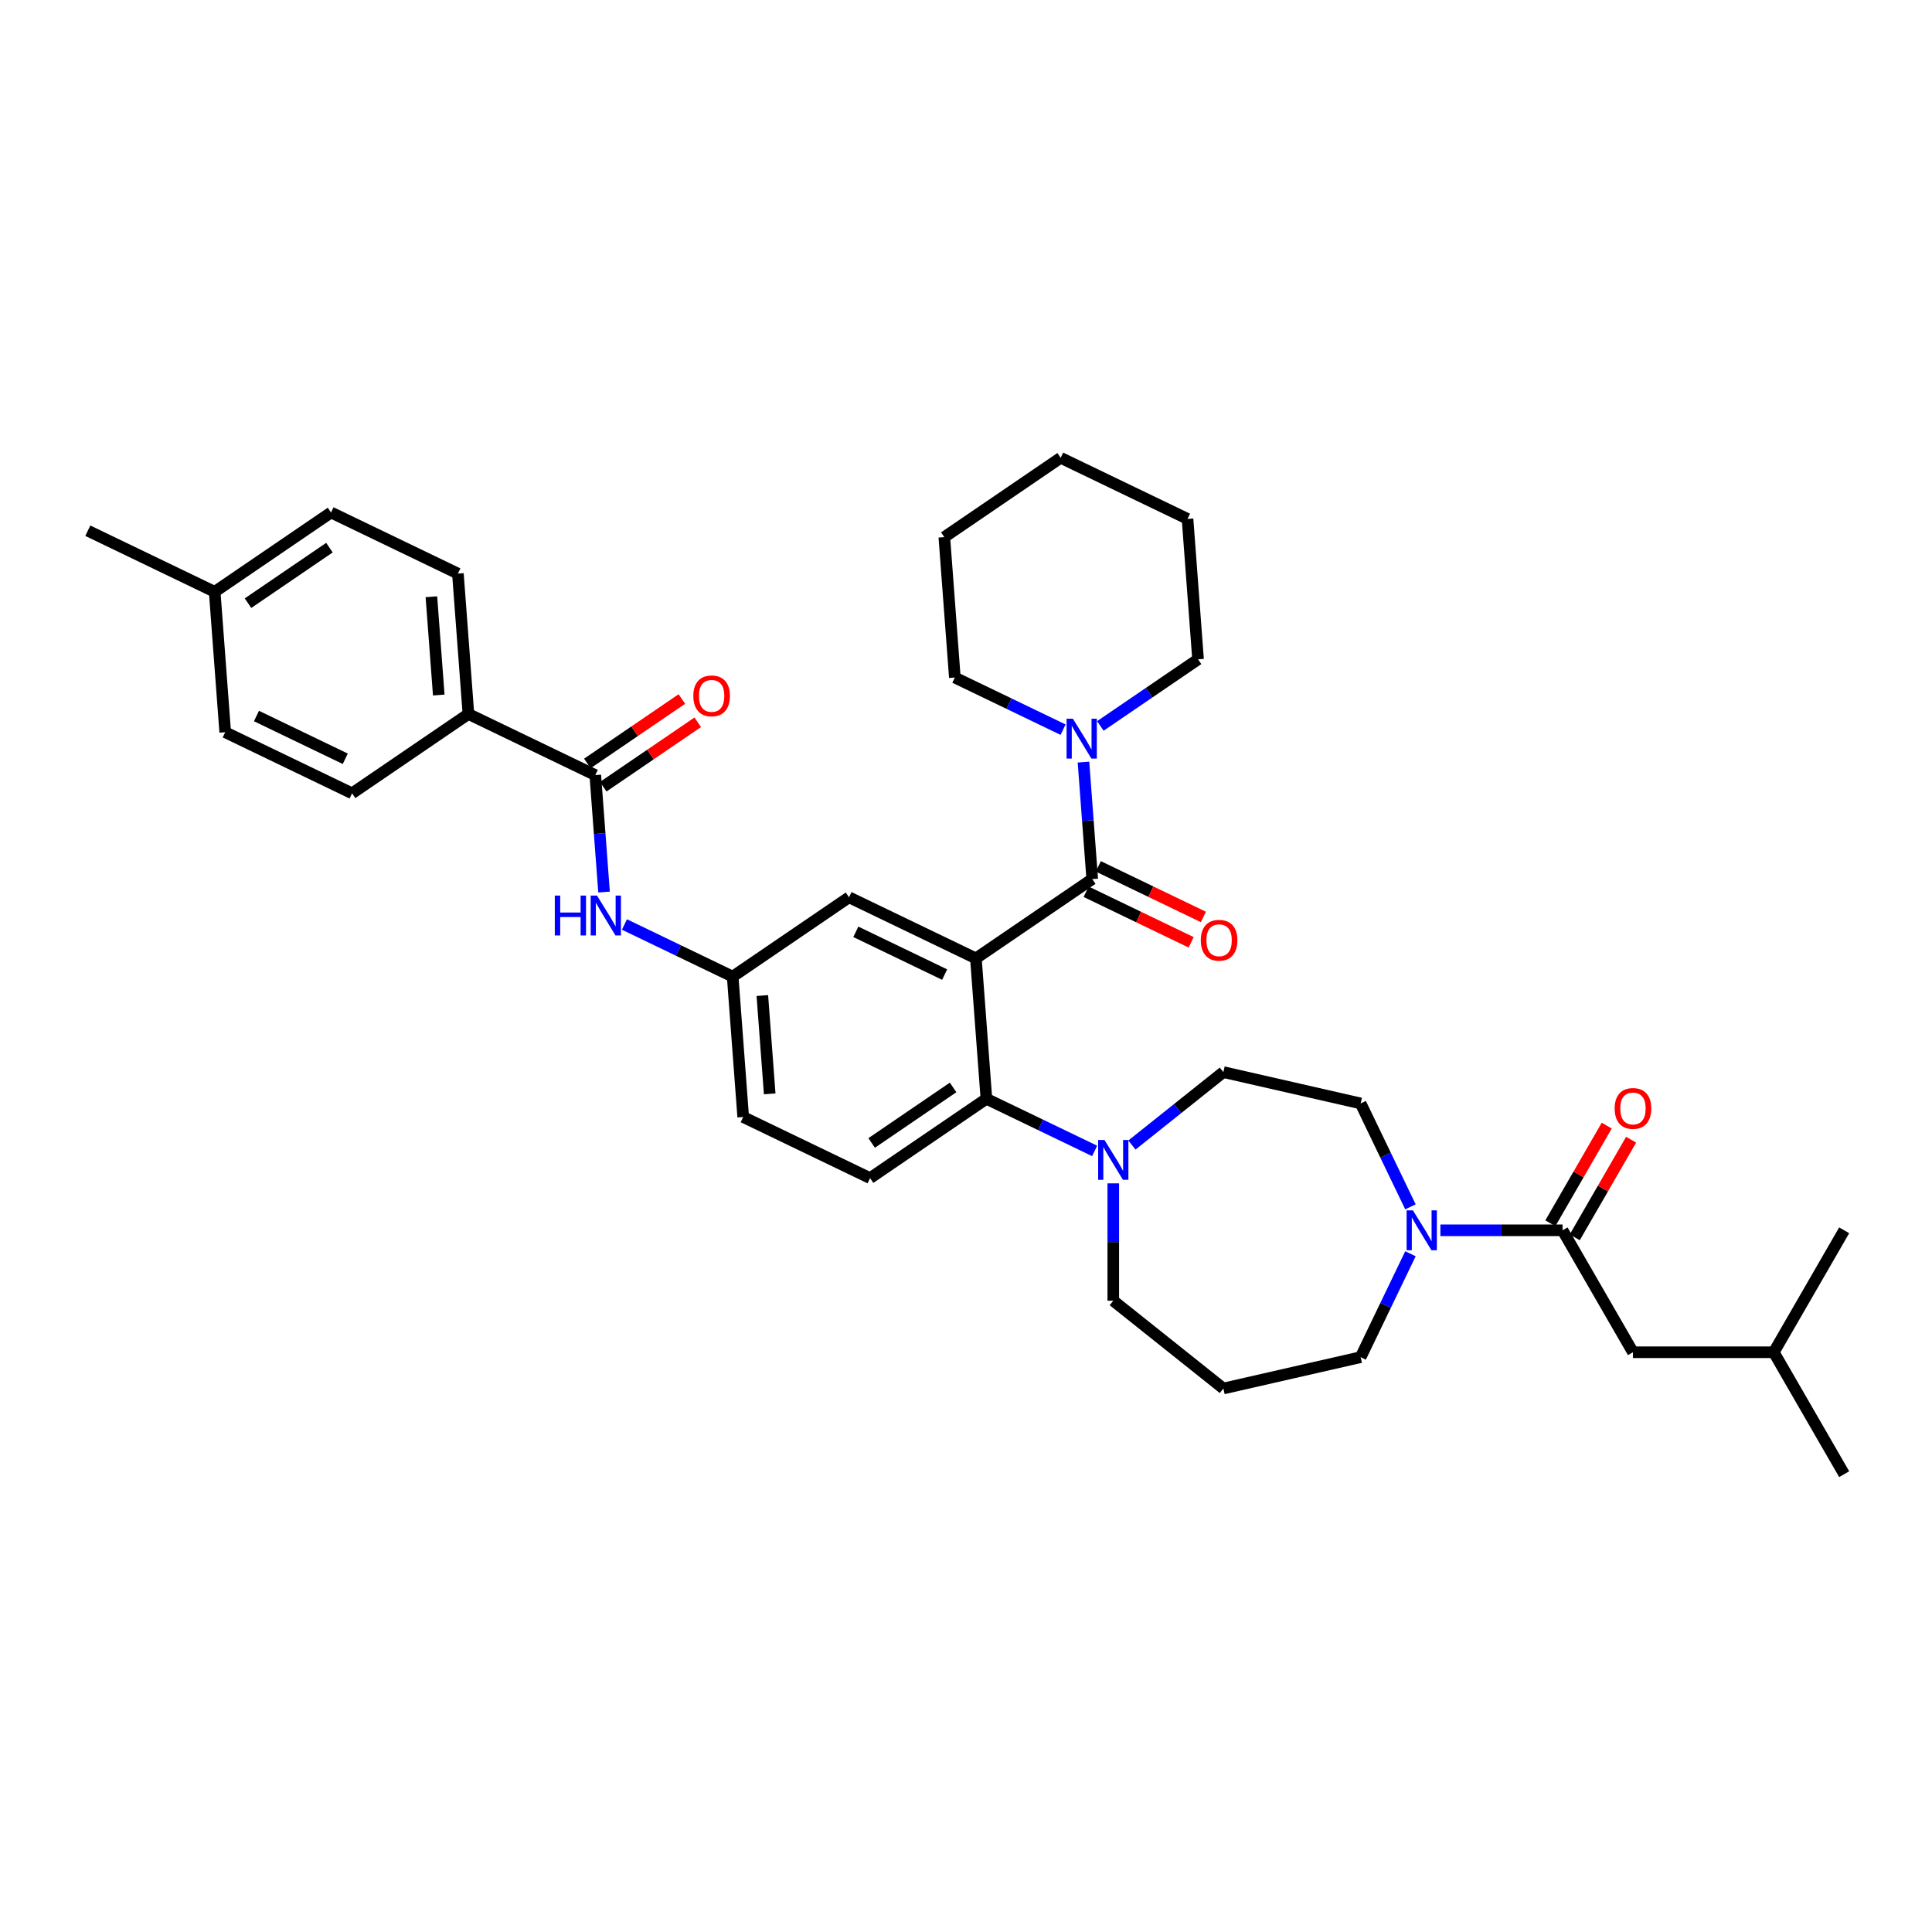 <?xml version='1.0' encoding='iso-8859-1'?>
<svg version='1.1' baseProfile='full'
              xmlns='http://www.w3.org/2000/svg'
                      xmlns:rdkit='http://www.rdkit.org/xml'
                      xmlns:xlink='http://www.w3.org/1999/xlink'
                  xml:space='preserve'
width='1000px' height='1000px' viewBox='0 0 1000 1000'>
<!-- END OF HEADER -->
<rect style='opacity:1.0;fill:#FFFFFF;stroke:none' width='1000' height='1000' x='0' y='0'> </rect>
<path class='bond-0' d='M 312.656,461.725 L 310.388,431.456' style='fill:none;fill-rule:evenodd;stroke:#0000FF;stroke-width:6px;stroke-linecap:butt;stroke-linejoin:miter;stroke-opacity:1' />
<path class='bond-0' d='M 310.388,431.456 L 308.119,401.187' style='fill:none;fill-rule:evenodd;stroke:#000000;stroke-width:6px;stroke-linecap:butt;stroke-linejoin:miter;stroke-opacity:1' />
<path class='bond-1' d='M 323.216,478.515 L 351.224,492.003' style='fill:none;fill-rule:evenodd;stroke:#0000FF;stroke-width:6px;stroke-linecap:butt;stroke-linejoin:miter;stroke-opacity:1' />
<path class='bond-1' d='M 351.224,492.003 L 379.232,505.491' style='fill:none;fill-rule:evenodd;stroke:#000000;stroke-width:6px;stroke-linecap:butt;stroke-linejoin:miter;stroke-opacity:1' />
<path class='bond-2' d='M 242.453,369.564 L 237.007,296.884' style='fill:none;fill-rule:evenodd;stroke:#000000;stroke-width:6px;stroke-linecap:butt;stroke-linejoin:miter;stroke-opacity:1' />
<path class='bond-2' d='M 227.1,359.751 L 223.287,308.875' style='fill:none;fill-rule:evenodd;stroke:#000000;stroke-width:6px;stroke-linecap:butt;stroke-linejoin:miter;stroke-opacity:1' />
<path class='bond-3' d='M 242.453,369.564 L 182.234,410.621' style='fill:none;fill-rule:evenodd;stroke:#000000;stroke-width:6px;stroke-linecap:butt;stroke-linejoin:miter;stroke-opacity:1' />
<path class='bond-4' d='M 242.453,369.564 L 308.119,401.187' style='fill:none;fill-rule:evenodd;stroke:#000000;stroke-width:6px;stroke-linecap:butt;stroke-linejoin:miter;stroke-opacity:1' />
<path class='bond-5' d='M 312.225,407.209 L 336.686,390.532' style='fill:none;fill-rule:evenodd;stroke:#000000;stroke-width:6px;stroke-linecap:butt;stroke-linejoin:miter;stroke-opacity:1' />
<path class='bond-5' d='M 336.686,390.532 L 361.148,373.854' style='fill:none;fill-rule:evenodd;stroke:#FF0000;stroke-width:6px;stroke-linecap:butt;stroke-linejoin:miter;stroke-opacity:1' />
<path class='bond-5' d='M 304.014,395.165 L 328.475,378.488' style='fill:none;fill-rule:evenodd;stroke:#000000;stroke-width:6px;stroke-linecap:butt;stroke-linejoin:miter;stroke-opacity:1' />
<path class='bond-5' d='M 328.475,378.488 L 352.936,361.81' style='fill:none;fill-rule:evenodd;stroke:#FF0000;stroke-width:6px;stroke-linecap:butt;stroke-linejoin:miter;stroke-opacity:1' />
<path class='bond-6' d='M 237.007,296.884 L 171.34,265.261' style='fill:none;fill-rule:evenodd;stroke:#000000;stroke-width:6px;stroke-linecap:butt;stroke-linejoin:miter;stroke-opacity:1' />
<path class='bond-7' d='M 845.219,699.921 L 918.103,699.921' style='fill:none;fill-rule:evenodd;stroke:#000000;stroke-width:6px;stroke-linecap:butt;stroke-linejoin:miter;stroke-opacity:1' />
<path class='bond-8' d='M 845.219,699.921 L 808.777,636.802' style='fill:none;fill-rule:evenodd;stroke:#000000;stroke-width:6px;stroke-linecap:butt;stroke-linejoin:miter;stroke-opacity:1' />
<path class='bond-9' d='M 730.046,624.66 L 717.158,597.898' style='fill:none;fill-rule:evenodd;stroke:#0000FF;stroke-width:6px;stroke-linecap:butt;stroke-linejoin:miter;stroke-opacity:1' />
<path class='bond-9' d='M 717.158,597.898 L 704.27,571.136' style='fill:none;fill-rule:evenodd;stroke:#000000;stroke-width:6px;stroke-linecap:butt;stroke-linejoin:miter;stroke-opacity:1' />
<path class='bond-10' d='M 745.543,636.802 L 777.16,636.802' style='fill:none;fill-rule:evenodd;stroke:#0000FF;stroke-width:6px;stroke-linecap:butt;stroke-linejoin:miter;stroke-opacity:1' />
<path class='bond-10' d='M 777.16,636.802 L 808.777,636.802' style='fill:none;fill-rule:evenodd;stroke:#000000;stroke-width:6px;stroke-linecap:butt;stroke-linejoin:miter;stroke-opacity:1' />
<path class='bond-11' d='M 730.046,648.945 L 717.158,675.706' style='fill:none;fill-rule:evenodd;stroke:#0000FF;stroke-width:6px;stroke-linecap:butt;stroke-linejoin:miter;stroke-opacity:1' />
<path class='bond-11' d='M 717.158,675.706 L 704.27,702.468' style='fill:none;fill-rule:evenodd;stroke:#000000;stroke-width:6px;stroke-linecap:butt;stroke-linejoin:miter;stroke-opacity:1' />
<path class='bond-12' d='M 815.089,640.446 L 829.679,615.176' style='fill:none;fill-rule:evenodd;stroke:#000000;stroke-width:6px;stroke-linecap:butt;stroke-linejoin:miter;stroke-opacity:1' />
<path class='bond-12' d='M 829.679,615.176 L 844.268,589.907' style='fill:none;fill-rule:evenodd;stroke:#FF0000;stroke-width:6px;stroke-linecap:butt;stroke-linejoin:miter;stroke-opacity:1' />
<path class='bond-12' d='M 802.466,633.158 L 817.055,607.888' style='fill:none;fill-rule:evenodd;stroke:#000000;stroke-width:6px;stroke-linecap:butt;stroke-linejoin:miter;stroke-opacity:1' />
<path class='bond-12' d='M 817.055,607.888 L 831.645,582.618' style='fill:none;fill-rule:evenodd;stroke:#FF0000;stroke-width:6px;stroke-linecap:butt;stroke-linejoin:miter;stroke-opacity:1' />
<path class='bond-13' d='M 918.103,699.921 L 954.545,763.041' style='fill:none;fill-rule:evenodd;stroke:#000000;stroke-width:6px;stroke-linecap:butt;stroke-linejoin:miter;stroke-opacity:1' />
<path class='bond-14' d='M 918.103,699.921 L 954.545,636.802' style='fill:none;fill-rule:evenodd;stroke:#000000;stroke-width:6px;stroke-linecap:butt;stroke-linejoin:miter;stroke-opacity:1' />
<path class='bond-15' d='M 576.231,673.244 L 633.214,718.686' style='fill:none;fill-rule:evenodd;stroke:#000000;stroke-width:6px;stroke-linecap:butt;stroke-linejoin:miter;stroke-opacity:1' />
<path class='bond-16' d='M 576.231,673.244 L 576.231,642.873' style='fill:none;fill-rule:evenodd;stroke:#000000;stroke-width:6px;stroke-linecap:butt;stroke-linejoin:miter;stroke-opacity:1' />
<path class='bond-16' d='M 576.231,642.873 L 576.231,612.503' style='fill:none;fill-rule:evenodd;stroke:#0000FF;stroke-width:6px;stroke-linecap:butt;stroke-linejoin:miter;stroke-opacity:1' />
<path class='bond-17' d='M 585.881,592.665 L 609.547,573.791' style='fill:none;fill-rule:evenodd;stroke:#0000FF;stroke-width:6px;stroke-linecap:butt;stroke-linejoin:miter;stroke-opacity:1' />
<path class='bond-17' d='M 609.547,573.791 L 633.214,554.918' style='fill:none;fill-rule:evenodd;stroke:#000000;stroke-width:6px;stroke-linecap:butt;stroke-linejoin:miter;stroke-opacity:1' />
<path class='bond-18' d='M 566.581,595.713 L 538.573,582.225' style='fill:none;fill-rule:evenodd;stroke:#0000FF;stroke-width:6px;stroke-linecap:butt;stroke-linejoin:miter;stroke-opacity:1' />
<path class='bond-18' d='M 538.573,582.225 L 510.565,568.737' style='fill:none;fill-rule:evenodd;stroke:#000000;stroke-width:6px;stroke-linecap:butt;stroke-linejoin:miter;stroke-opacity:1' />
<path class='bond-19' d='M 633.214,554.918 L 704.27,571.136' style='fill:none;fill-rule:evenodd;stroke:#000000;stroke-width:6px;stroke-linecap:butt;stroke-linejoin:miter;stroke-opacity:1' />
<path class='bond-20' d='M 562.175,461.566 L 589.36,474.658' style='fill:none;fill-rule:evenodd;stroke:#000000;stroke-width:6px;stroke-linecap:butt;stroke-linejoin:miter;stroke-opacity:1' />
<path class='bond-20' d='M 589.36,474.658 L 616.544,487.749' style='fill:none;fill-rule:evenodd;stroke:#FF0000;stroke-width:6px;stroke-linecap:butt;stroke-linejoin:miter;stroke-opacity:1' />
<path class='bond-20' d='M 568.5,448.433 L 595.684,461.525' style='fill:none;fill-rule:evenodd;stroke:#000000;stroke-width:6px;stroke-linecap:butt;stroke-linejoin:miter;stroke-opacity:1' />
<path class='bond-20' d='M 595.684,461.525 L 622.869,474.616' style='fill:none;fill-rule:evenodd;stroke:#FF0000;stroke-width:6px;stroke-linecap:butt;stroke-linejoin:miter;stroke-opacity:1' />
<path class='bond-21' d='M 565.337,455 L 563.069,424.731' style='fill:none;fill-rule:evenodd;stroke:#000000;stroke-width:6px;stroke-linecap:butt;stroke-linejoin:miter;stroke-opacity:1' />
<path class='bond-21' d='M 563.069,424.731 L 560.801,394.462' style='fill:none;fill-rule:evenodd;stroke:#0000FF;stroke-width:6px;stroke-linecap:butt;stroke-linejoin:miter;stroke-opacity:1' />
<path class='bond-22' d='M 565.337,455 L 505.118,496.057' style='fill:none;fill-rule:evenodd;stroke:#000000;stroke-width:6px;stroke-linecap:butt;stroke-linejoin:miter;stroke-opacity:1' />
<path class='bond-23' d='M 550.241,377.672 L 522.233,364.184' style='fill:none;fill-rule:evenodd;stroke:#0000FF;stroke-width:6px;stroke-linecap:butt;stroke-linejoin:miter;stroke-opacity:1' />
<path class='bond-23' d='M 522.233,364.184 L 494.225,350.696' style='fill:none;fill-rule:evenodd;stroke:#000000;stroke-width:6px;stroke-linecap:butt;stroke-linejoin:miter;stroke-opacity:1' />
<path class='bond-24' d='M 569.541,375.74 L 594.826,358.501' style='fill:none;fill-rule:evenodd;stroke:#0000FF;stroke-width:6px;stroke-linecap:butt;stroke-linejoin:miter;stroke-opacity:1' />
<path class='bond-24' d='M 594.826,358.501 L 620.11,341.263' style='fill:none;fill-rule:evenodd;stroke:#000000;stroke-width:6px;stroke-linecap:butt;stroke-linejoin:miter;stroke-opacity:1' />
<path class='bond-25' d='M 620.11,341.263 L 614.664,268.582' style='fill:none;fill-rule:evenodd;stroke:#000000;stroke-width:6px;stroke-linecap:butt;stroke-linejoin:miter;stroke-opacity:1' />
<path class='bond-26' d='M 494.225,350.696 L 488.778,278.016' style='fill:none;fill-rule:evenodd;stroke:#000000;stroke-width:6px;stroke-linecap:butt;stroke-linejoin:miter;stroke-opacity:1' />
<path class='bond-27' d='M 505.118,496.057 L 439.452,464.434' style='fill:none;fill-rule:evenodd;stroke:#000000;stroke-width:6px;stroke-linecap:butt;stroke-linejoin:miter;stroke-opacity:1' />
<path class='bond-27' d='M 488.943,504.446 L 442.977,482.31' style='fill:none;fill-rule:evenodd;stroke:#000000;stroke-width:6px;stroke-linecap:butt;stroke-linejoin:miter;stroke-opacity:1' />
<path class='bond-28' d='M 505.118,496.057 L 510.565,568.737' style='fill:none;fill-rule:evenodd;stroke:#000000;stroke-width:6px;stroke-linecap:butt;stroke-linejoin:miter;stroke-opacity:1' />
<path class='bond-29' d='M 439.452,464.434 L 379.232,505.491' style='fill:none;fill-rule:evenodd;stroke:#000000;stroke-width:6px;stroke-linecap:butt;stroke-linejoin:miter;stroke-opacity:1' />
<path class='bond-30' d='M 510.565,568.737 L 450.345,609.794' style='fill:none;fill-rule:evenodd;stroke:#000000;stroke-width:6px;stroke-linecap:butt;stroke-linejoin:miter;stroke-opacity:1' />
<path class='bond-30' d='M 493.32,562.852 L 451.167,591.591' style='fill:none;fill-rule:evenodd;stroke:#000000;stroke-width:6px;stroke-linecap:butt;stroke-linejoin:miter;stroke-opacity:1' />
<path class='bond-31' d='M 379.232,505.491 L 384.679,578.171' style='fill:none;fill-rule:evenodd;stroke:#000000;stroke-width:6px;stroke-linecap:butt;stroke-linejoin:miter;stroke-opacity:1' />
<path class='bond-31' d='M 394.585,515.303 L 398.398,566.179' style='fill:none;fill-rule:evenodd;stroke:#000000;stroke-width:6px;stroke-linecap:butt;stroke-linejoin:miter;stroke-opacity:1' />
<path class='bond-32' d='M 450.345,609.794 L 384.679,578.171' style='fill:none;fill-rule:evenodd;stroke:#000000;stroke-width:6px;stroke-linecap:butt;stroke-linejoin:miter;stroke-opacity:1' />
<path class='bond-33' d='M 614.664,268.582 L 548.998,236.959' style='fill:none;fill-rule:evenodd;stroke:#000000;stroke-width:6px;stroke-linecap:butt;stroke-linejoin:miter;stroke-opacity:1' />
<path class='bond-34' d='M 488.778,278.016 L 548.998,236.959' style='fill:none;fill-rule:evenodd;stroke:#000000;stroke-width:6px;stroke-linecap:butt;stroke-linejoin:miter;stroke-opacity:1' />
<path class='bond-35' d='M 633.214,718.686 L 704.27,702.468' style='fill:none;fill-rule:evenodd;stroke:#000000;stroke-width:6px;stroke-linecap:butt;stroke-linejoin:miter;stroke-opacity:1' />
<path class='bond-36' d='M 182.234,410.621 L 116.567,378.998' style='fill:none;fill-rule:evenodd;stroke:#000000;stroke-width:6px;stroke-linecap:butt;stroke-linejoin:miter;stroke-opacity:1' />
<path class='bond-36' d='M 178.708,392.744 L 132.742,370.608' style='fill:none;fill-rule:evenodd;stroke:#000000;stroke-width:6px;stroke-linecap:butt;stroke-linejoin:miter;stroke-opacity:1' />
<path class='bond-37' d='M 116.567,378.998 L 111.121,306.318' style='fill:none;fill-rule:evenodd;stroke:#000000;stroke-width:6px;stroke-linecap:butt;stroke-linejoin:miter;stroke-opacity:1' />
<path class='bond-38' d='M 171.34,265.261 L 111.121,306.318' style='fill:none;fill-rule:evenodd;stroke:#000000;stroke-width:6px;stroke-linecap:butt;stroke-linejoin:miter;stroke-opacity:1' />
<path class='bond-38' d='M 170.519,283.463 L 128.365,312.203' style='fill:none;fill-rule:evenodd;stroke:#000000;stroke-width:6px;stroke-linecap:butt;stroke-linejoin:miter;stroke-opacity:1' />
<path class='bond-39' d='M 111.121,306.318 L 45.455,274.695' style='fill:none;fill-rule:evenodd;stroke:#000000;stroke-width:6px;stroke-linecap:butt;stroke-linejoin:miter;stroke-opacity:1' />
<path  class='atom-0' d='M 287.167 463.547
L 289.966 463.547
L 289.966 472.322
L 300.52 472.322
L 300.52 463.547
L 303.318 463.547
L 303.318 484.188
L 300.52 484.188
L 300.52 474.655
L 289.966 474.655
L 289.966 484.188
L 287.167 484.188
L 287.167 463.547
' fill='#0000FF'/>
<path  class='atom-0' d='M 309.003 463.547
L 315.767 474.48
Q 316.438 475.558, 317.516 477.512
Q 318.595 479.465, 318.653 479.581
L 318.653 463.547
L 321.394 463.547
L 321.394 484.188
L 318.566 484.188
L 311.307 472.235
Q 310.461 470.835, 309.557 469.232
Q 308.683 467.629, 308.42 467.133
L 308.42 484.188
L 305.738 484.188
L 305.738 463.547
L 309.003 463.547
' fill='#0000FF'/>
<path  class='atom-3' d='M 358.864 360.189
Q 358.864 355.232, 361.313 352.463
Q 363.762 349.693, 368.339 349.693
Q 372.916 349.693, 375.365 352.463
Q 377.814 355.232, 377.814 360.189
Q 377.814 365.203, 375.336 368.06
Q 372.858 370.888, 368.339 370.888
Q 363.791 370.888, 361.313 368.06
Q 358.864 365.232, 358.864 360.189
M 368.339 368.556
Q 371.487 368.556, 373.178 366.457
Q 374.898 364.328, 374.898 360.189
Q 374.898 356.136, 373.178 354.095
Q 371.487 352.026, 368.339 352.026
Q 365.19 352.026, 363.47 354.066
Q 361.779 356.107, 361.779 360.189
Q 361.779 364.357, 363.47 366.457
Q 365.19 368.556, 368.339 368.556
' fill='#FF0000'/>
<path  class='atom-6' d='M 731.331 626.482
L 738.095 637.414
Q 738.765 638.493, 739.844 640.446
Q 740.923 642.4, 740.981 642.516
L 740.981 626.482
L 743.721 626.482
L 743.721 647.122
L 740.893 647.122
L 733.634 635.169
Q 732.789 633.77, 731.885 632.167
Q 731.01 630.563, 730.748 630.068
L 730.748 647.122
L 728.066 647.122
L 728.066 626.482
L 731.331 626.482
' fill='#0000FF'/>
<path  class='atom-8' d='M 835.745 573.741
Q 835.745 568.785, 838.193 566.015
Q 840.642 563.246, 845.219 563.246
Q 849.797 563.246, 852.246 566.015
Q 854.694 568.785, 854.694 573.741
Q 854.694 578.755, 852.216 581.612
Q 849.738 584.44, 845.219 584.44
Q 840.672 584.44, 838.193 581.612
Q 835.745 578.785, 835.745 573.741
M 845.219 582.108
Q 848.368 582.108, 850.059 580.009
Q 851.779 577.881, 851.779 573.741
Q 851.779 569.689, 850.059 567.648
Q 848.368 565.578, 845.219 565.578
Q 842.071 565.578, 840.351 567.619
Q 838.66 569.659, 838.66 573.741
Q 838.66 577.91, 840.351 580.009
Q 842.071 582.108, 845.219 582.108
' fill='#FF0000'/>
<path  class='atom-12' d='M 571.668 590.04
L 578.432 600.972
Q 579.102 602.051, 580.181 604.004
Q 581.26 605.958, 581.318 606.074
L 581.318 590.04
L 584.058 590.04
L 584.058 610.68
L 581.231 610.68
L 573.971 598.727
Q 573.126 597.328, 572.222 595.725
Q 571.348 594.121, 571.085 593.626
L 571.085 610.68
L 568.403 610.68
L 568.403 590.04
L 571.668 590.04
' fill='#0000FF'/>
<path  class='atom-15' d='M 621.529 486.681
Q 621.529 481.725, 623.978 478.955
Q 626.427 476.186, 631.004 476.186
Q 635.581 476.186, 638.03 478.955
Q 640.479 481.725, 640.479 486.681
Q 640.479 491.696, 638.001 494.553
Q 635.522 497.381, 631.004 497.381
Q 626.456 497.381, 623.978 494.553
Q 621.529 491.725, 621.529 486.681
M 631.004 495.048
Q 634.152 495.048, 635.843 492.949
Q 637.563 490.821, 637.563 486.681
Q 637.563 482.629, 635.843 480.588
Q 634.152 478.518, 631.004 478.518
Q 627.855 478.518, 626.135 480.559
Q 624.444 482.6, 624.444 486.681
Q 624.444 490.85, 626.135 492.949
Q 627.855 495.048, 631.004 495.048
' fill='#FF0000'/>
<path  class='atom-16' d='M 555.328 371.999
L 562.092 382.932
Q 562.762 384.01, 563.841 385.964
Q 564.92 387.917, 564.978 388.034
L 564.978 371.999
L 567.719 371.999
L 567.719 392.64
L 564.891 392.64
L 557.631 380.687
Q 556.786 379.288, 555.882 377.684
Q 555.008 376.081, 554.745 375.585
L 554.745 392.64
L 552.063 392.64
L 552.063 371.999
L 555.328 371.999
' fill='#0000FF'/>
</svg>
